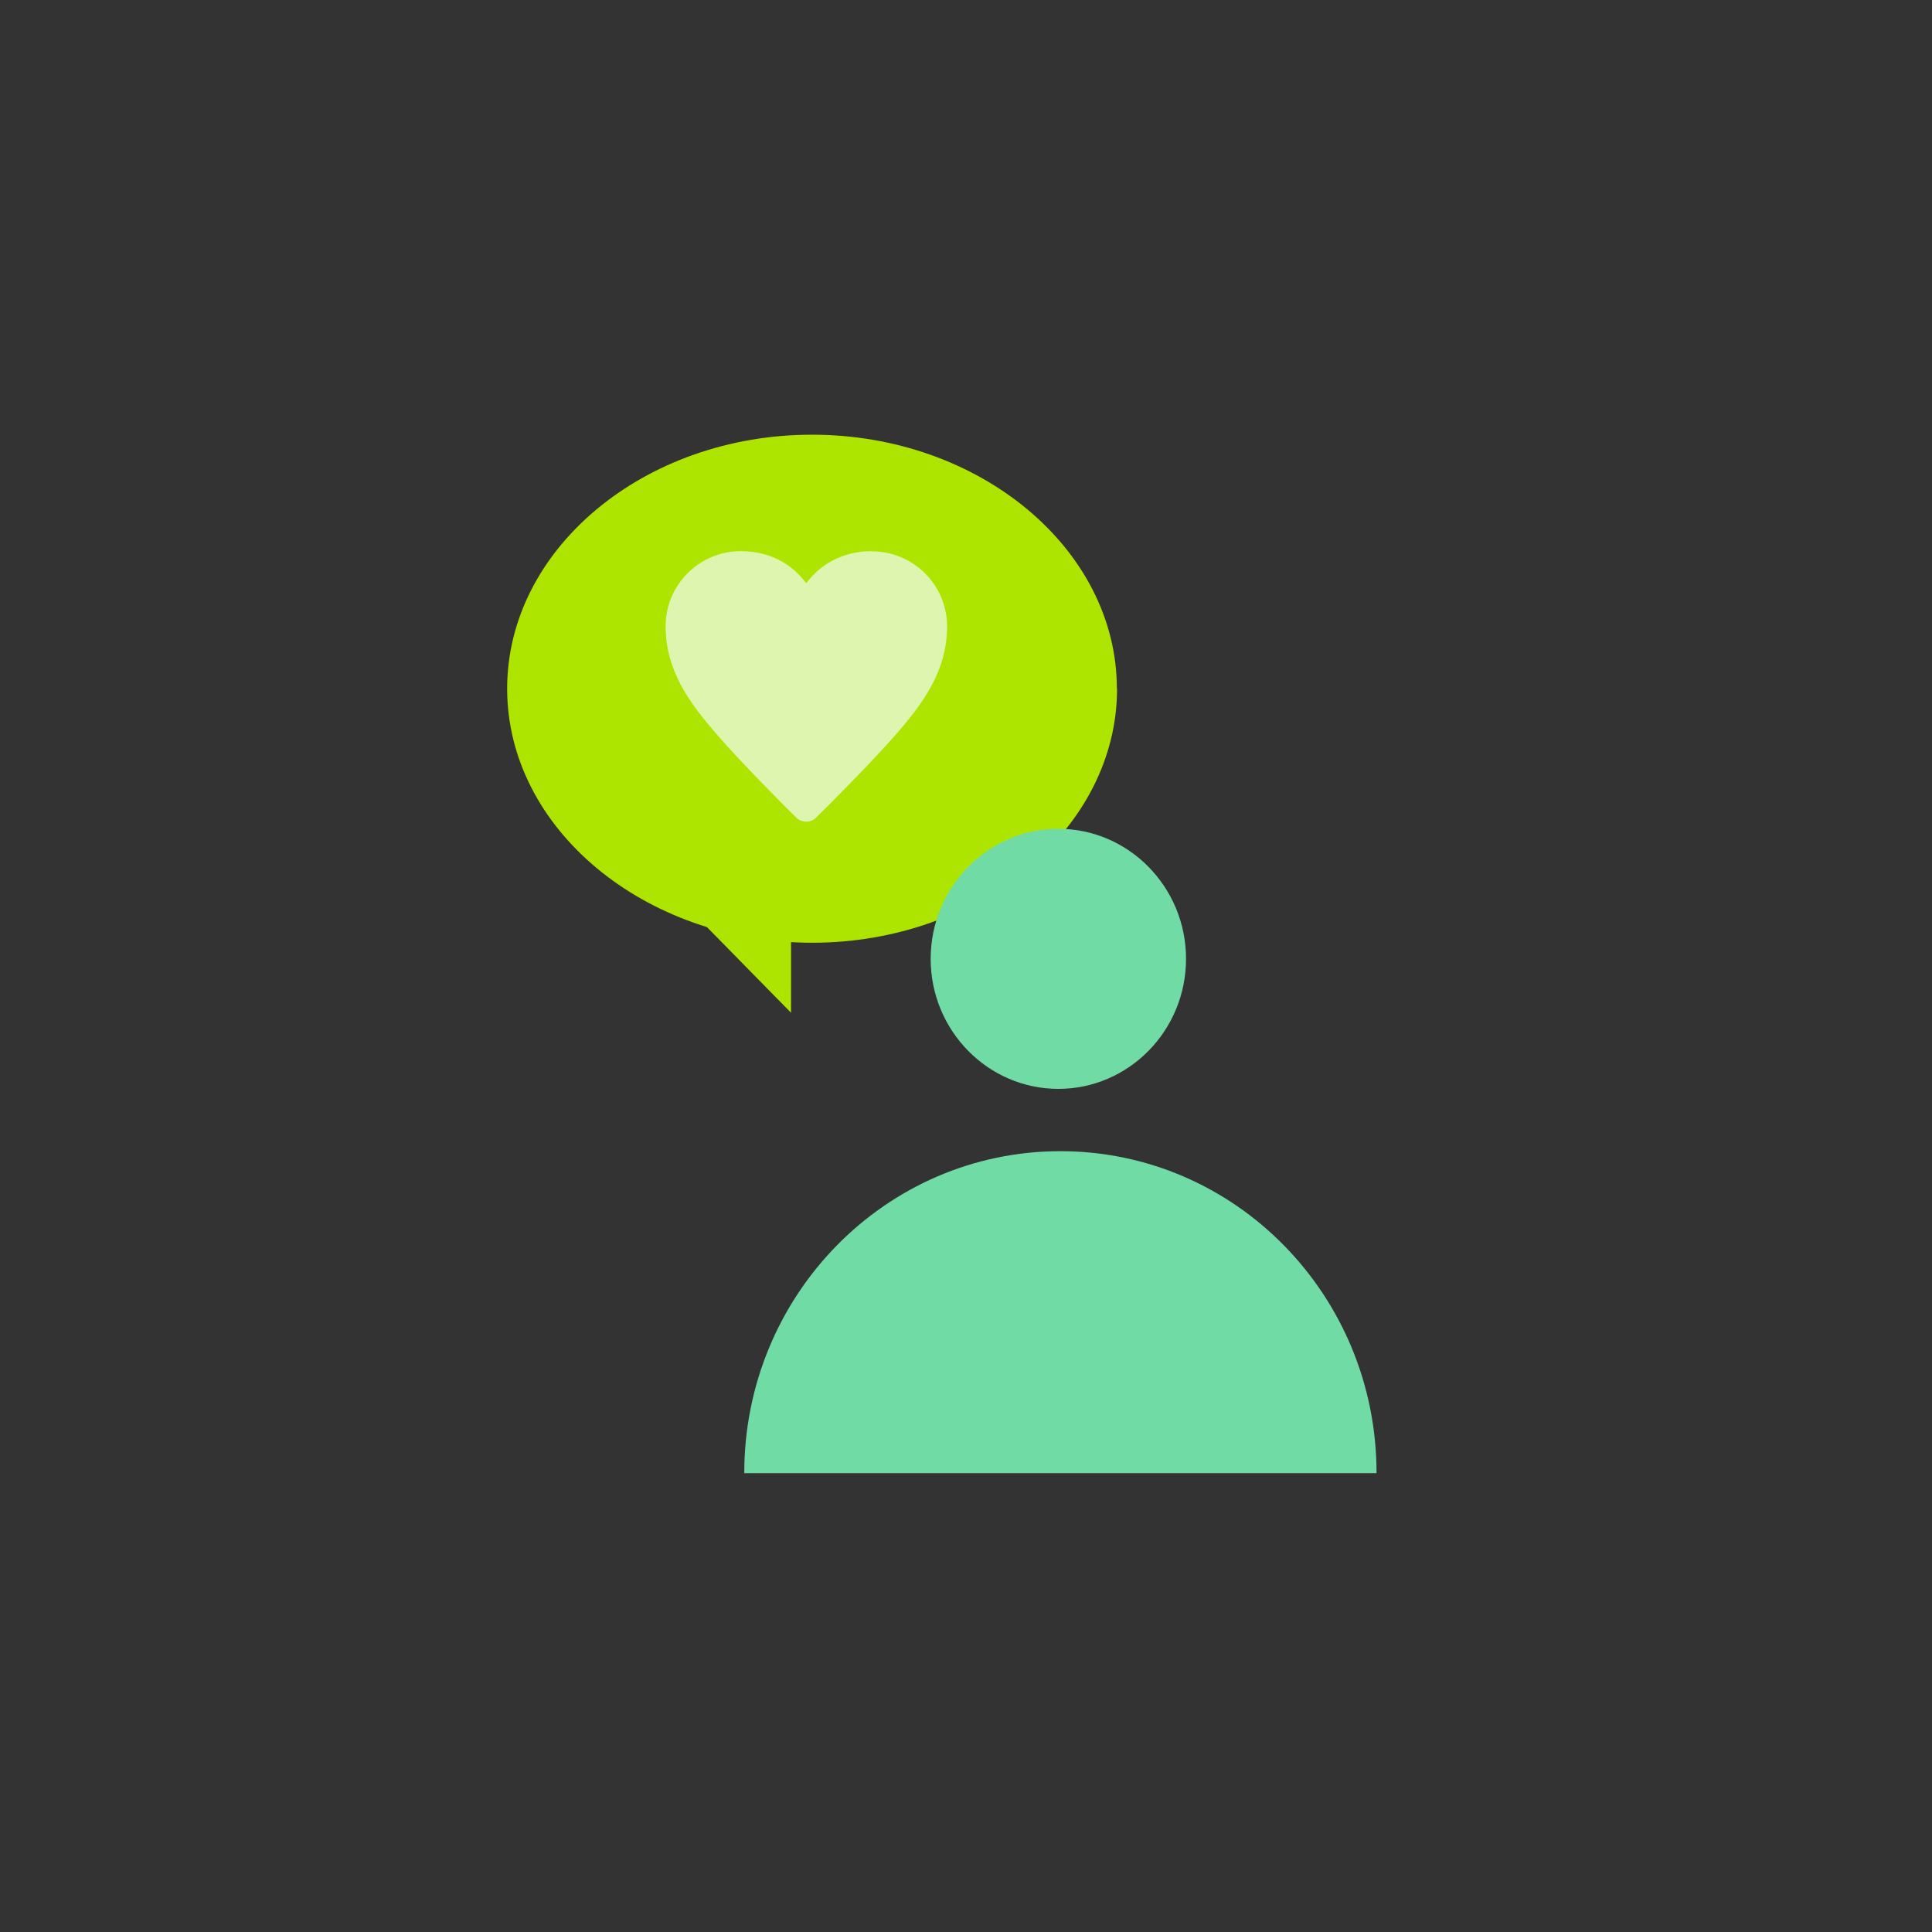 <svg width="80" height="80" viewBox="0 0 80 80" fill="none" xmlns="http://www.w3.org/2000/svg">
<rect x="0" y="0" width="80" height="80" fill="#333333" stroke="none"/>
<g clip-path="url(#clip0_229_1201)">
<path d="M32.756 41.937V37.929H28.821L32.756 41.937Z" fill="#ADE500"/>
<path d="M46.255 28.518C46.255 34.301 40.577 39.037 33.632 39.037C26.687 39.037 21 34.31 21 28.518C21 22.727 26.678 18 33.623 18C40.568 18 46.247 22.735 46.247 28.518H46.255Z" fill="#ADE500"/>
<path d="M36.106 22.822C34.967 22.822 34.006 23.307 33.385 24.155C32.765 23.307 31.813 22.822 30.674 22.822C28.957 22.822 27.562 24.216 27.562 25.93C27.562 27.8 28.591 29.142 29.645 30.371C30.631 31.514 32.544 33.445 32.994 33.877C33.096 33.973 33.258 34.025 33.394 34.025C33.53 34.025 33.666 33.973 33.768 33.877C34.252 33.41 36.165 31.488 37.134 30.371C38.188 29.151 39.217 27.8 39.217 25.939C39.217 24.225 37.823 22.831 36.106 22.831V22.822Z" fill="#DEF5AF"/>
<path d="M49.111 39.704C49.111 42.673 46.74 45.088 43.824 45.088C40.908 45.088 38.537 42.673 38.537 39.704C38.537 36.734 40.908 34.319 43.824 34.319C46.74 34.319 49.111 36.734 49.111 39.704Z" fill="#71DBA6"/>
<path d="M57 61C57 53.633 51.143 47.668 43.909 47.668C36.675 47.668 30.818 53.633 30.818 61H57Z" fill="#71DBA6"/>
</g>
<defs>
<clipPath id="clip0_229_1201">
<rect width="36" height="43" fill="white" transform="translate(21 18)"/>
</clipPath>
</defs>
</svg>
